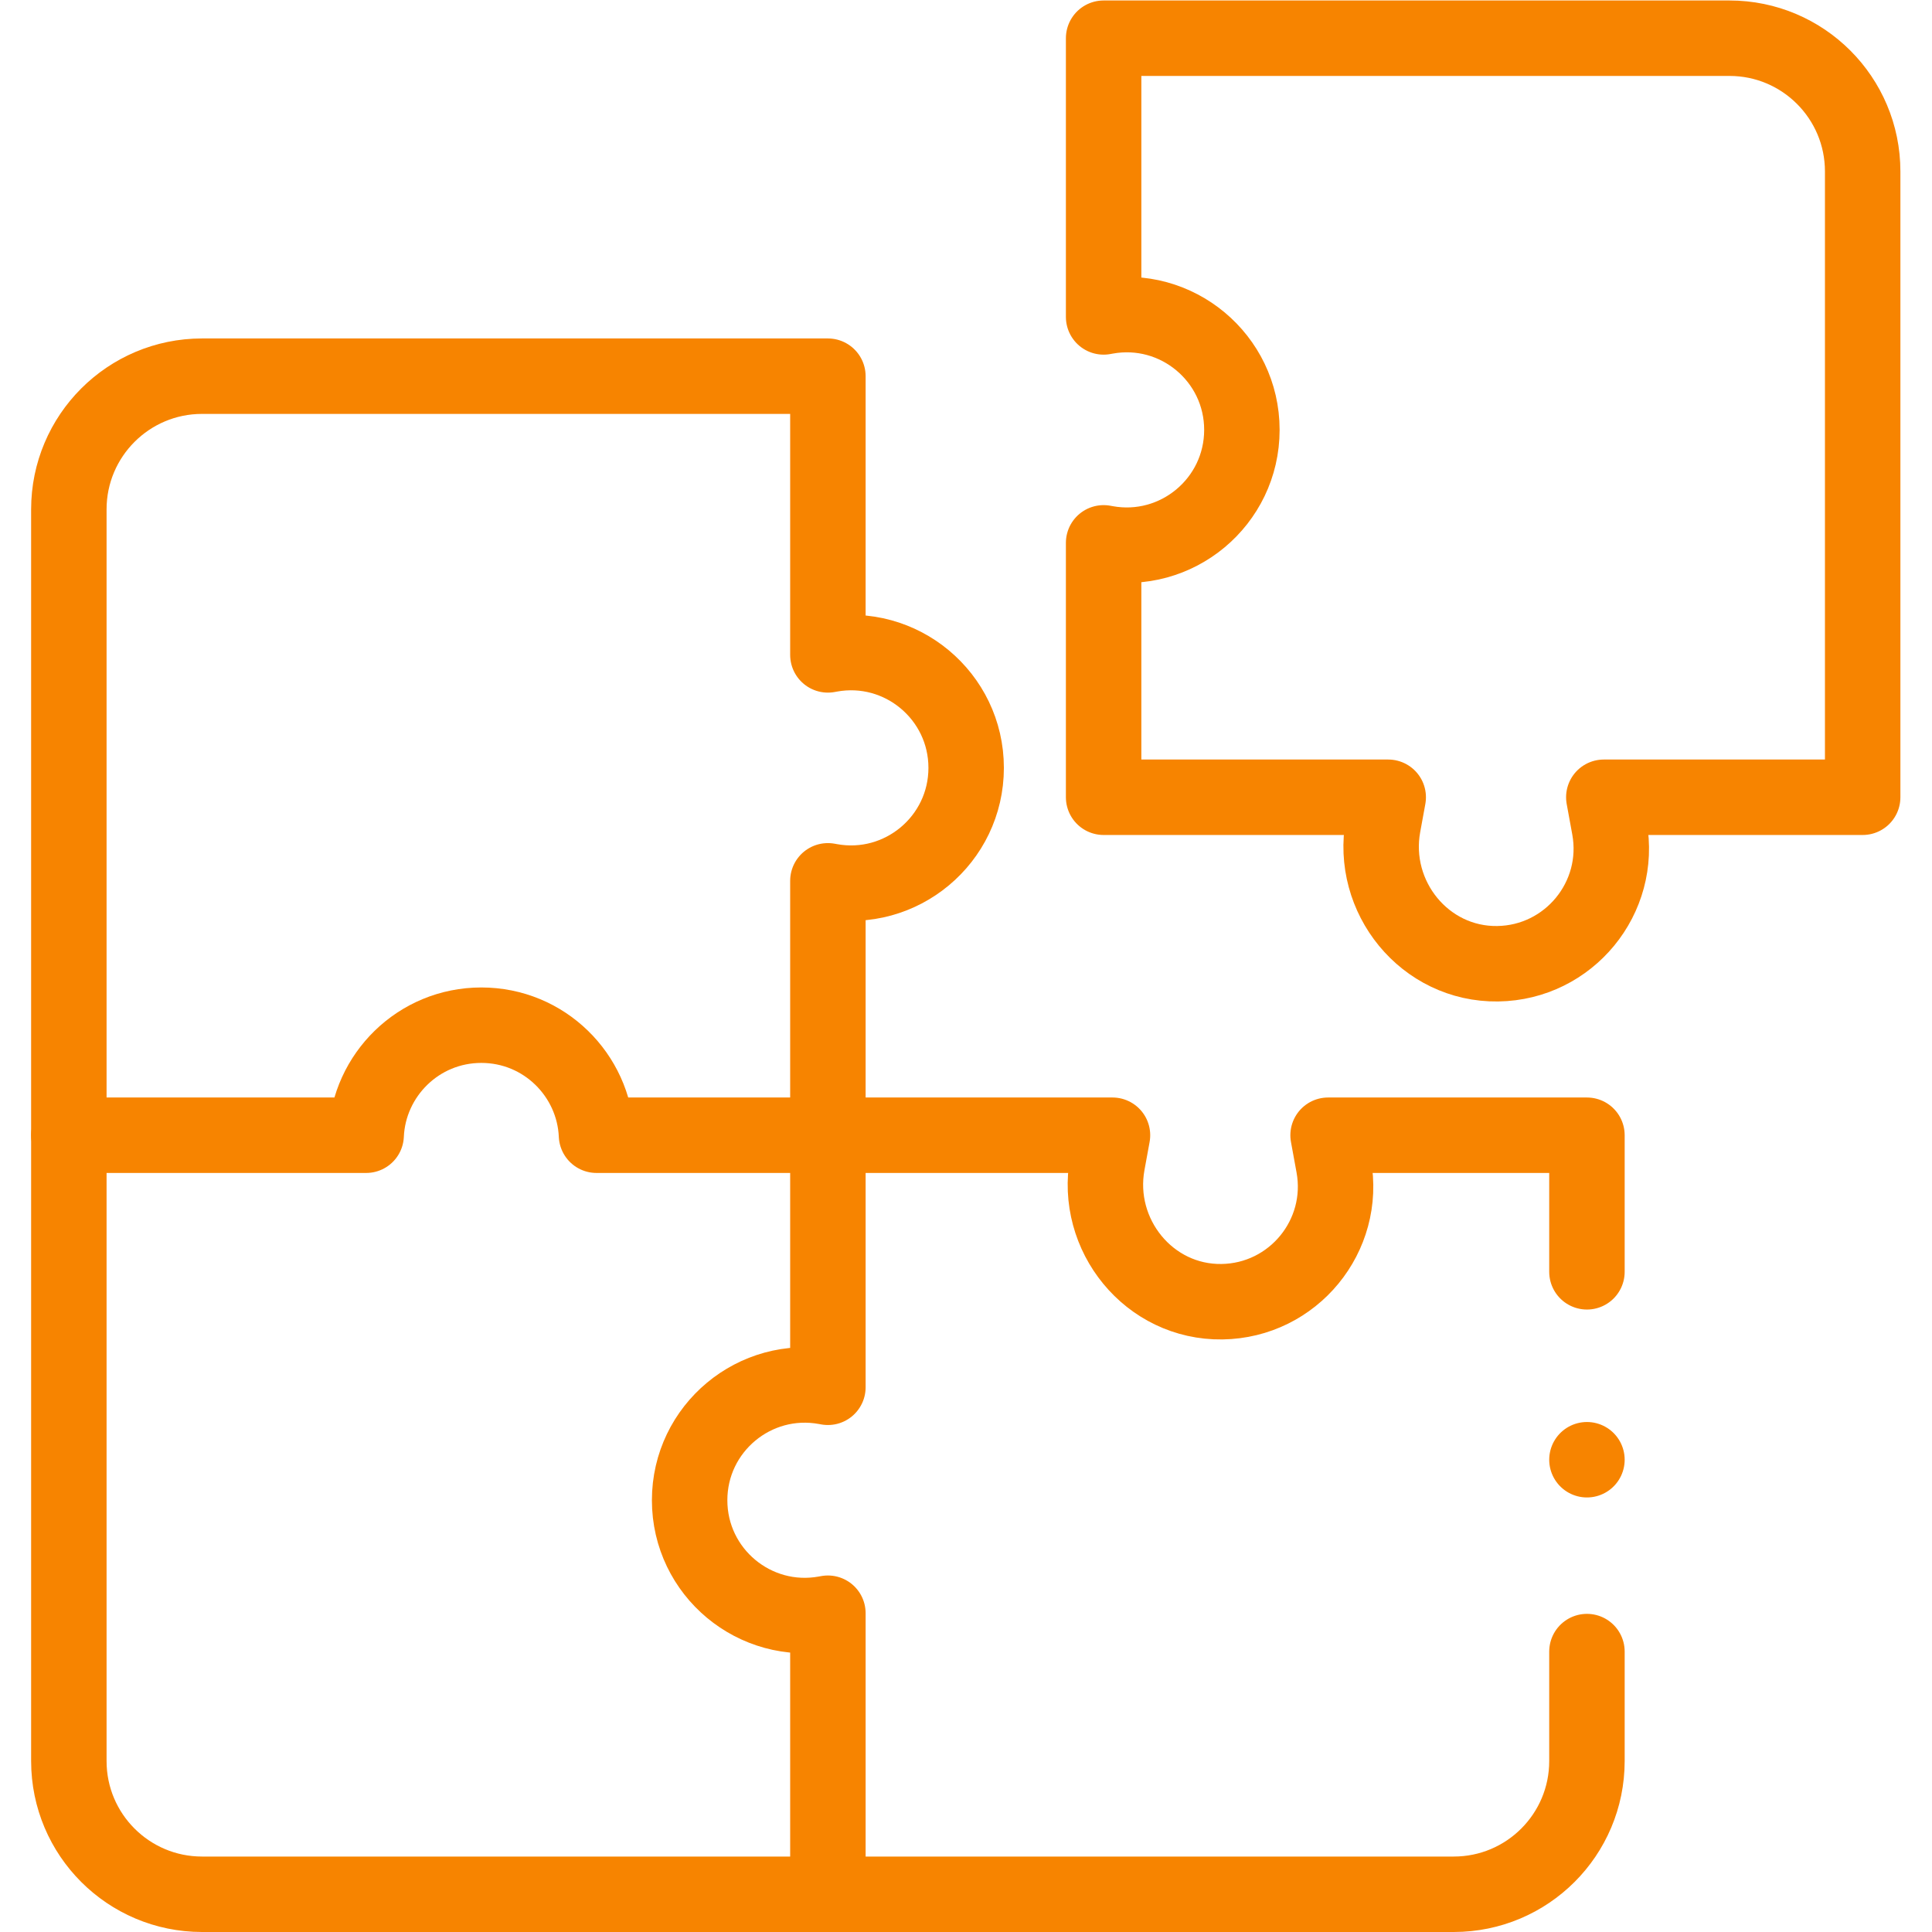 <svg xmlns="http://www.w3.org/2000/svg" version="1.1" xmlns:xlink="http://www.w3.org/1999/xlink" width="512" height="512" x="0" y="0" viewBox="0 0 682.667 682.667" style="enable-background:new 0 0 512 512" xml:space="preserve" class=""><g><defs><clipPath id="a" clipPathUnits="userSpaceOnUse"><path d="M0 512h512V0H0Z" fill="#f78400" opacity="1" data-original="#000000"></path></clipPath></defs><g clip-path="url(#a)" transform="matrix(1.333 0 0 -1.333 0 682.667)"><path d="M0 0h-165.893v-73.881l.6.11c18.764 3.434 36.051-10.976 36.051-30.051 0-19.076-17.287-33.488-36.052-30.056l-.599.11v-67.438h75.44l-1.363-7.449c-3.481-19.02 11.064-36.963 30.397-36.681 18.847.275 32.999 17.436 29.593 36.048l-1.479 8.082h68.618v165.893C35.313-15.81 19.503 0 0 0Z" style="stroke-width:20;stroke-linecap:round;stroke-linejoin:round;stroke-miterlimit:10;stroke-dasharray:none;stroke-opacity:1" transform="translate(458.438 502)" fill="none" stroke="#f78400" stroke-width="20" stroke-linecap="round" stroke-linejoin="round" stroke-miterlimit="10" stroke-dasharray="none" stroke-opacity="" data-original="#000000" opacity="1" class=""></path><path d="M0 0v36.206h-68.617l1.478-8.081C-63.732 9.512-77.885-7.649-96.731-7.924c-19.333-.282-33.878 17.661-30.398 36.68l1.363 7.45h-75.44v-66.817l-.599.11c-18.763 3.434-36.051-10.977-36.051-30.053v-.006c0-19.075 17.289-33.484 36.051-30.047l.599.109V-165h165.893C-15.81-165 0-149.19 0-129.687v29.02" style="stroke-width:20;stroke-linecap:round;stroke-linejoin:round;stroke-miterlimit:10;stroke-dasharray:none;stroke-opacity:1" transform="translate(420.661 175)" fill="none" stroke="#f78400" stroke-width="20" stroke-linecap="round" stroke-linejoin="round" stroke-miterlimit="10" stroke-dasharray="none" stroke-opacity="" data-original="#000000" opacity="1" class=""></path><path d="M0 0v-165.893c0-19.503 15.81-35.313 35.313-35.313h165.893" style="stroke-width:20;stroke-linecap:round;stroke-linejoin:round;stroke-miterlimit:10;stroke-dasharray:none;stroke-opacity:1" transform="translate(18.25 211.206)" fill="none" stroke="#f78400" stroke-width="20" stroke-linecap="round" stroke-linejoin="round" stroke-miterlimit="10" stroke-dasharray="none" stroke-opacity="" data-original="#000000" opacity="1" class=""></path><path d="m0 0-.599-.109v73.881h-165.893c-19.503 0-35.313-15.811-35.313-35.313v-165.893h78.809c.692 15.902 13.821 29.168 30.531 29.168 16.709 0 29.839-13.266 30.53-29.168H-.599v67.437l.601-.109c18.764-3.433 36.05 10.979 36.05 30.054C36.052-10.976 18.764 3.435 0 0Z" style="stroke-width:20;stroke-linecap:round;stroke-linejoin:round;stroke-miterlimit:10;stroke-dasharray:none;stroke-opacity:1" transform="translate(220.054 338.64)" fill="none" stroke="#f78400" stroke-width="20" stroke-linecap="round" stroke-linejoin="round" stroke-miterlimit="10" stroke-dasharray="none" stroke-opacity="" data-original="#000000" opacity="1" class=""></path><path d="M0 0v0" style="stroke-width:20;stroke-linecap:round;stroke-linejoin:round;stroke-miterlimit:10;stroke-dasharray:none;stroke-opacity:1" transform="translate(420.661 125.187)" fill="none" stroke="#f78400" stroke-width="20" stroke-linecap="round" stroke-linejoin="round" stroke-miterlimit="10" stroke-dasharray="none" stroke-opacity="" data-original="#000000" opacity="1" class=""></path></g></g></svg>